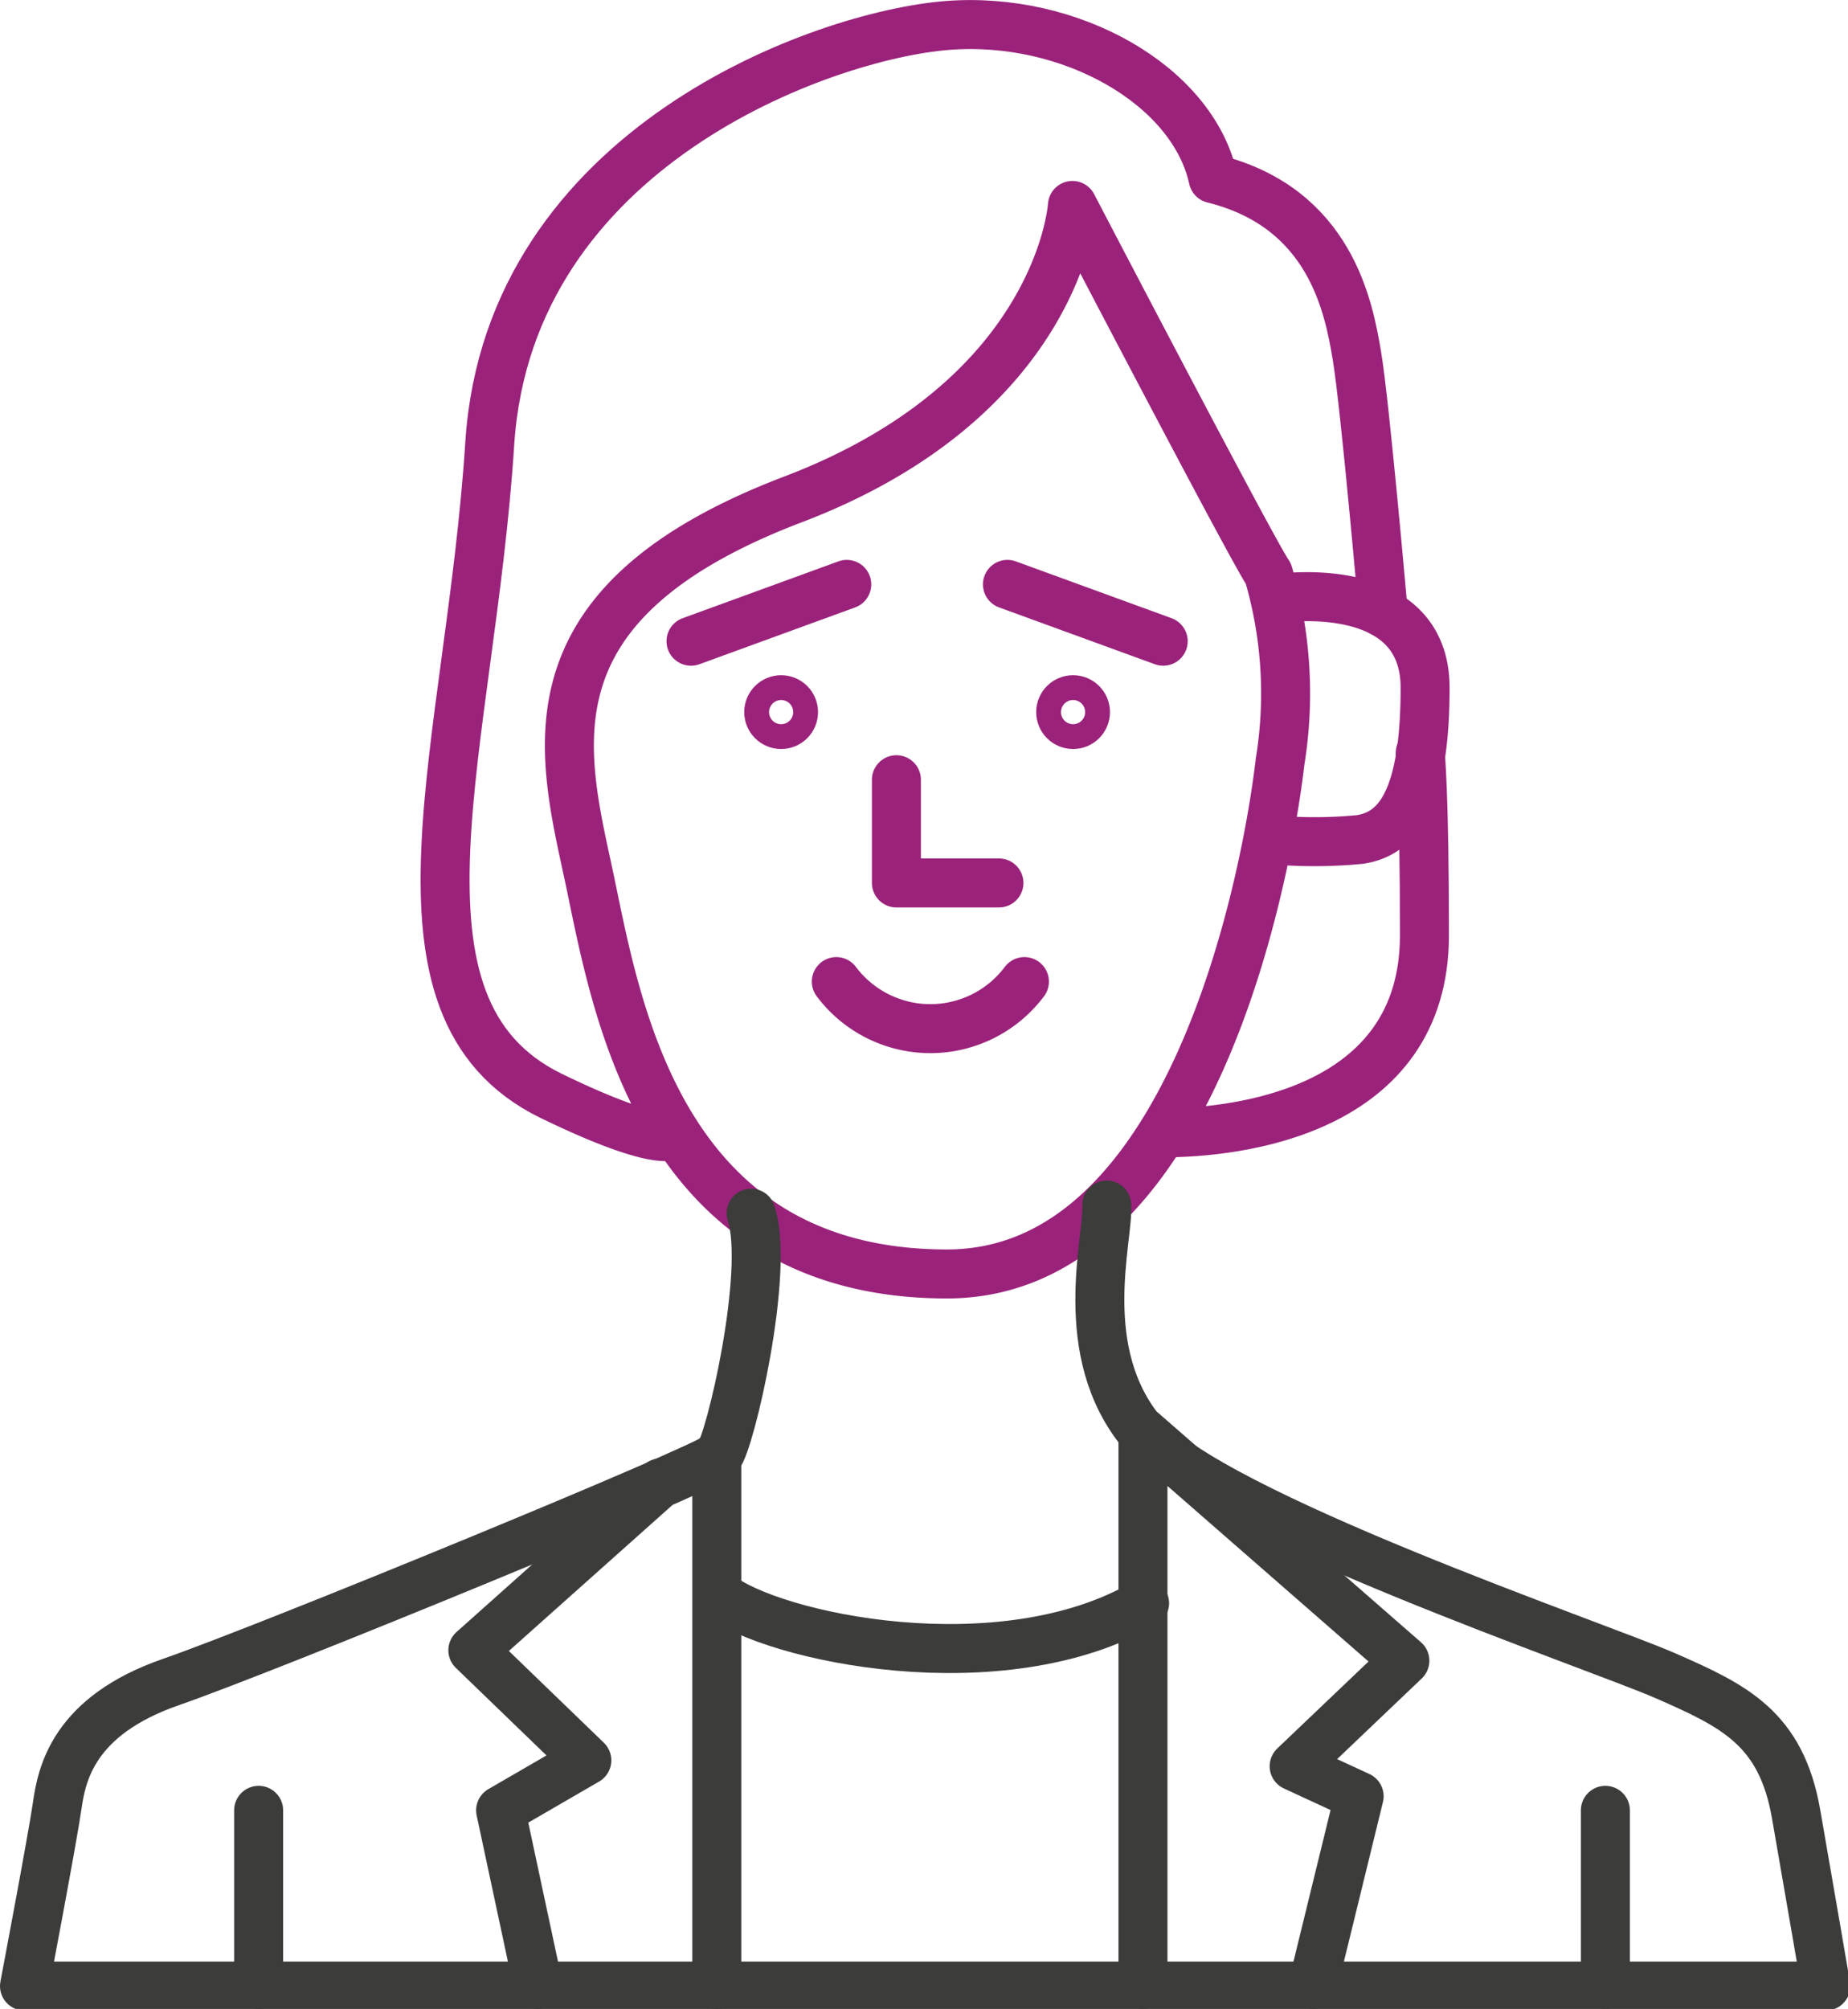 <svg xmlns="http://www.w3.org/2000/svg" viewBox="0 0 56.59 61.5"><defs><style>.cls-1,.cls-2{fill:none;stroke-linecap:round;stroke-linejoin:round;stroke-width:1.5px;}.cls-1{stroke:#9b227b;}.cls-2{stroke:#3c3c3b;}</style></defs><g id="Calque_2" data-name="Calque 2"><g id="comment-marche"><line class="cls-1" x1="30.85" y1="17.89" x2="35.62" y2="19.63"/><line class="cls-1" x1="25.93" y1="17.89" x2="21.16" y2="19.63"/><polyline class="cls-1" points="27.45 23.87 27.45 27.03 30.59 27.03"/><path class="cls-1" d="M25.61,30.05a3.6,3.6,0,0,0,5.76,0"/><circle class="cls-1" cx="23.92" cy="21.8" r="0.38"/><circle class="cls-1" cx="32.86" cy="21.8" r="0.38"/><path class="cls-1" d="M39.05,18.33s4.59-.73,4.59,2.73-.86,4.47-2,4.64a14.56,14.56,0,0,1-2.78,0"/><path class="cls-1" d="M38.84,17.56c-.46-.65-6-11.27-6-11.27s-.36,5.88-8.56,9S17.17,22.83,18,26.66,20,39,29,39c7.45,0,9.77-12,10.2-15.69A13,13,0,0,0,38.84,17.56Z"/><path class="cls-1" d="M35.62,34.68c2.24,0,8-.63,8-6.05,0-4.39-.13-5.58-.13-5.58"/><path class="cls-1" d="M42.36,18.76s-.56-6.4-.81-7.88-.81-4.52-4.4-5.41C36.52,2.6,32.77.48,29,.78S15.61,4.49,15,13.54c-.59,9.28-3.63,17.3,1.86,20,3.56,1.73,3.83,1.17,3.83,1.17"/><path class="cls-2" d="M33.89,36.89c.07,1-1,4.5,1.11,7s13.9,6.49,16,7.41,3.54,1.6,4,4.23.91,5.27.91,5.27H.75s.86-4.53,1-5.51.49-2.76,3.49-3.8S21.65,44.94,22,44.57s1.59-5.67,1-7.43"/><line class="cls-2" x1="21.95" y1="44.57" x2="21.95" y2="60.75"/><polyline class="cls-2" points="35 60.75 35 43.84 43.02 50.84 39.63 54.07 41.62 54.99 40.21 60.75"/><line class="cls-2" x1="49.16" y1="55.42" x2="49.16" y2="60.75"/><line class="cls-2" x1="7.92" y1="55.42" x2="7.92" y2="60.75"/><polyline class="cls-2" points="20.22 45.4 14.48 50.52 17.97 53.89 15.33 55.42 16.47 60.75"/><path class="cls-2" d="M22,48.82c1.64,1.31,8.68,2.81,13.05.26"/></g></g></svg>